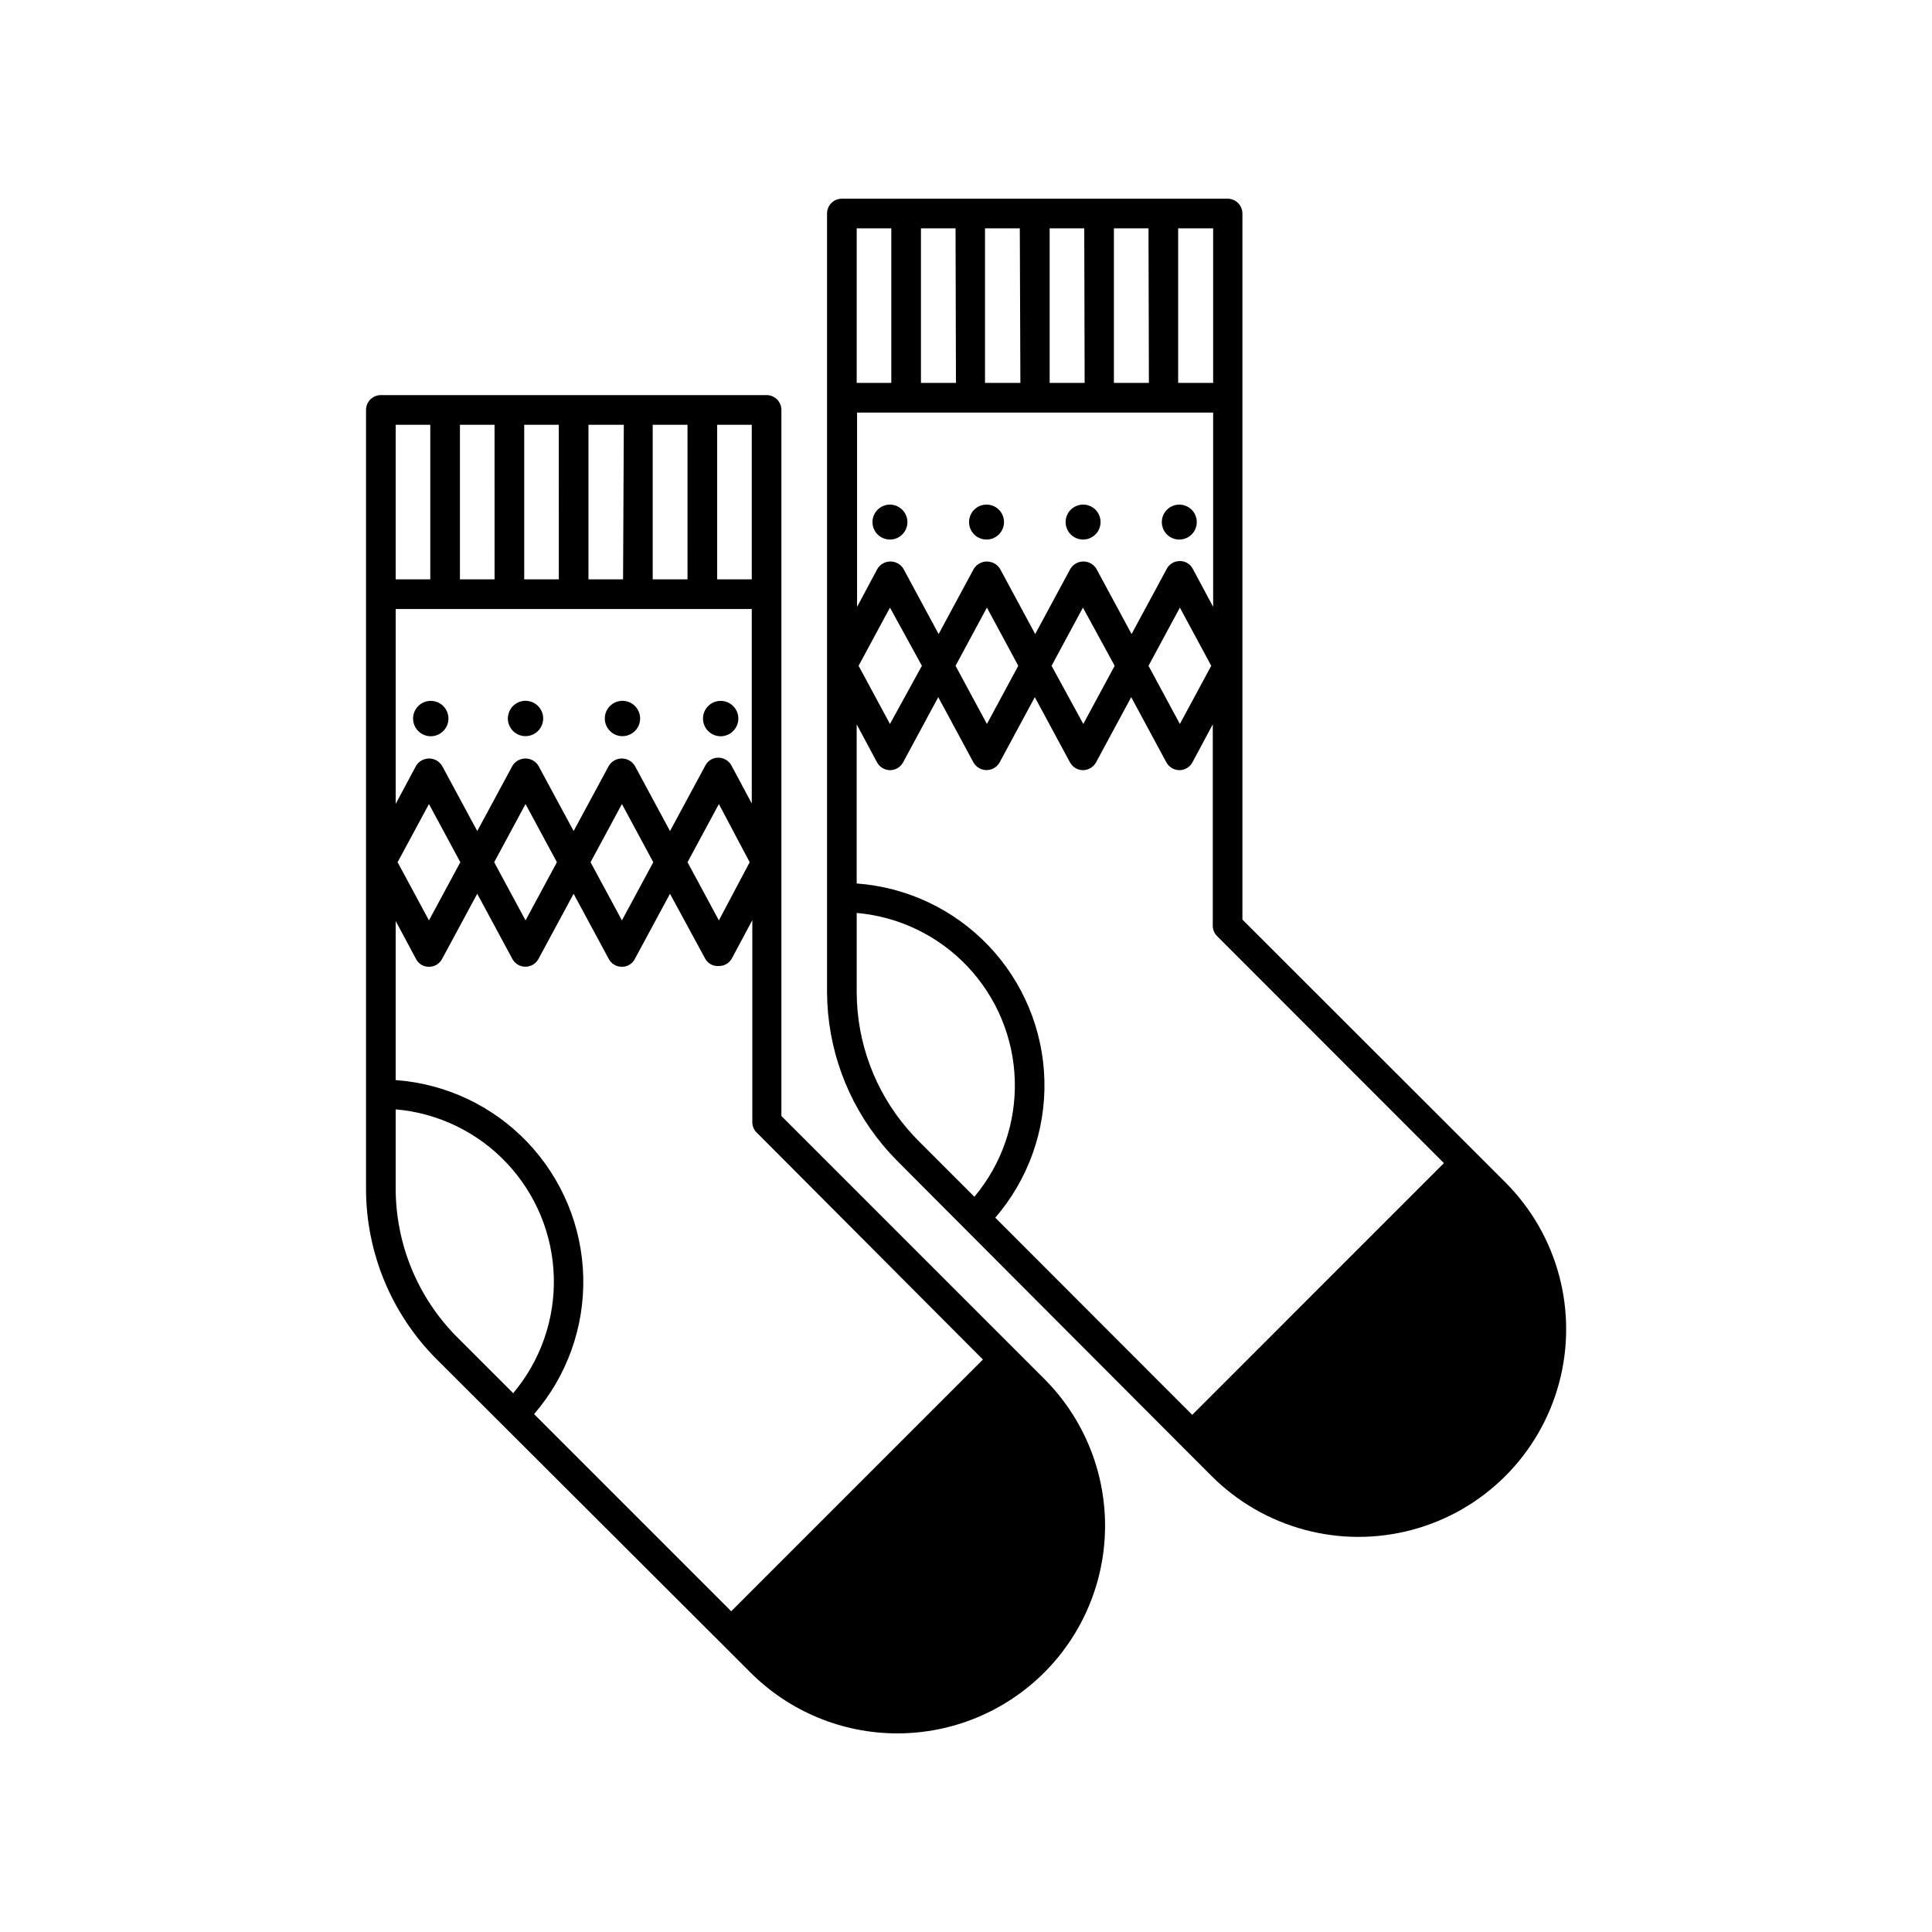 <?xml version="1.0" encoding="UTF-8"?>
<!-- Uploaded to: SVG Find, www.svgrepo.com, Generator: SVG Find Mixer Tools -->
<svg fill="#000000" width="800px" height="800px" version="1.1" viewBox="144 144 512 512" xmlns="http://www.w3.org/2000/svg">
 <g>
  <path d="m335.01 579.36 7.859 7.859c10.316 10.328 24.312 16.137 38.906 16.145 14.598 0.012 28.602-5.781 38.934-16.094 10.328-10.316 16.133-24.312 16.145-38.91 0.008-14.598-5.781-28.602-16.098-38.93l-69.676-69.676v-187.12c0-2.168-1.758-3.93-3.93-3.93h-102.22c-2.172 0-3.93 1.762-3.93 3.93v206.56c0.047 16.777 6.688 32.863 18.488 44.789zm69.473-75.07-2.367 2.367-64.336 64.34-52.246-52.246c8.715-10.078 13.359-23.039 13.035-36.355-0.324-13.316-5.594-26.035-14.781-35.68-9.191-9.645-21.645-15.52-34.93-16.484v-42.168l5.391 10.078v-0.004c0.652 1.289 1.984 2.09 3.426 2.066 1.453 0.02 2.797-0.777 3.477-2.066l9.32-17.281 9.32 17.281c0.688 1.266 2.012 2.051 3.453 2.051 1.438 0 2.762-0.785 3.449-2.051l9.32-17.281 9.32 17.281c0.68 1.289 2.023 2.086 3.477 2.066 1.441 0.023 2.773-0.777 3.426-2.066l9.32-17.281 9.371 17.281c0.734 1.262 2.125 1.984 3.578 1.867 1.453 0.016 2.797-0.781 3.477-2.066l5.391-10.078v53.504c-0.016 1.047 0.406 2.051 1.156 2.773zm-155.62-198.9h94.363v51.539l-5.391-10.078v0.004c-0.695-1.27-2.027-2.062-3.477-2.066-1.438-0.012-2.762 0.789-3.426 2.066l-9.371 17.379-9.32-17.281v0.004c-0.73-1.211-2.039-1.949-3.449-1.949-1.414 0-2.723 0.738-3.453 1.949l-9.32 17.277-9.32-17.281v0.004c-0.73-1.211-2.039-1.949-3.449-1.949-1.414 0-2.723 0.738-3.453 1.949l-9.32 17.277-9.32-17.281v0.004c-0.73-1.211-2.039-1.949-3.449-1.949-1.414 0-2.723 0.738-3.453 1.949l-5.391 10.078zm93.809 67.109-8.16 15.414-8.312-15.418 8.312-15.414zm-25.543 0-8.312 15.414-8.312-15.418 8.312-15.418zm-25.543 0-8.312 15.414-8.312-15.418 8.312-15.418zm-25.594 0-8.312 15.414-8.312-15.414 8.312-15.418zm77.234-74.969h-9.168v-40.961h9.168zm-17.027 0h-9.223v-40.961h9.219zm-17.078 0h-9.172v-40.961h9.371zm-17.027 0h-9.172v-40.961h9.168zm-17.027 0h-9.176v-40.961h9.172zm-26.203-40.961h9.168v40.961h-9.168zm0 202.48v-21.059c11.215 0.965 21.684 6.019 29.41 14.207 7.727 8.184 12.176 18.926 12.492 30.176 0.32 11.254-3.516 22.23-10.766 30.836l-15.113-15.113h-0.004c-10.238-10.418-15.988-24.438-16.02-39.043z"/>
  <path d="m257.67 339.09c1.32 0.137 2.637-0.293 3.621-1.184 0.988-0.887 1.551-2.152 1.551-3.481 0-1.324-0.562-2.59-1.551-3.477-0.984-0.891-2.301-1.32-3.621-1.184-2.387 0.25-4.199 2.262-4.199 4.66 0 2.402 1.812 4.414 4.199 4.664z"/>
  <path d="m283.27 339.09c1.906-0.004 3.617-1.156 4.336-2.918 0.723-1.762 0.301-3.785-1.059-5.117-1.363-1.332-3.394-1.707-5.141-0.953-1.746 0.758-2.863 2.496-2.82 4.402 0.055 2.547 2.137 4.586 4.684 4.586z"/>
  <path d="m308.81 339.09c1.918 0.059 3.68-1.055 4.445-2.812 0.766-1.758 0.387-3.805-0.965-5.168-1.348-1.363-3.391-1.766-5.156-1.02-1.766 0.746-2.898 2.496-2.859 4.414 0.055 2.488 2.047 4.504 4.535 4.586z"/>
  <path d="m334.5 339.09c1.32 0.137 2.637-0.293 3.621-1.184 0.984-0.887 1.551-2.152 1.551-3.481 0-1.324-0.566-2.59-1.551-3.477-0.984-0.891-2.301-1.32-3.621-1.184-2.387 0.25-4.199 2.262-4.199 4.66 0 2.402 1.812 4.414 4.199 4.664z"/>
  <path d="m465.04 535.12c13.887 13.922 34.148 19.379 53.148 14.312 19-5.062 33.855-19.879 38.969-38.867 5.113-18.988-0.289-39.262-14.176-53.184l-7.961-7.961-61.766-61.715v-187.12c0-2.168-1.762-3.93-3.93-3.93h-102.22c-2.172 0-3.93 1.762-3.93 3.93v206.41c0.086 14.727 5.266 28.965 14.66 40.305 1.258 1.512 2.519 2.922 3.879 4.281l12.09 12.141 63.379 63.535zm61.617-82.879-2.367 2.367-64.336 64.34-52.195-52.246c8.707-10.09 13.348-23.059 13.02-36.383-0.332-13.324-5.609-26.047-14.805-35.695-9.195-9.645-21.652-15.523-34.941-16.492v-42.168l5.391 10.078v-0.004c0.695 1.27 2.027 2.062 3.477 2.066 1.43-0.012 2.746-0.805 3.426-2.066l9.32-17.281 9.32 17.281c0.703 1.262 2.031 2.043 3.477 2.043 1.441 0 2.773-0.781 3.473-2.043l9.32-17.281 9.32 17.281h0.004c0.68 1.262 1.992 2.055 3.426 2.066 1.445-0.004 2.777-0.797 3.477-2.066l9.32-17.281 9.32 17.281c0.695 1.27 2.027 2.062 3.477 2.066 1.43-0.012 2.746-0.805 3.426-2.066l5.391-10.078v53.355c-0.008 1.043 0.41 2.047 1.156 2.773zm-139.4-6.047c-0.957-0.957-1.863-1.965-2.769-3.023l-0.004 0.004c-8.637-10.078-13.406-22.902-13.449-36.176v-21.059c11.207 0.977 21.668 6.035 29.391 14.215 7.727 8.184 12.176 18.914 12.504 30.16 0.332 11.25-3.481 22.223-10.711 30.844l-8.16-8.16zm78.238-141.37-5.391-10.078v0.004c-0.66-1.277-1.984-2.078-3.426-2.066-1.453-0.02-2.797 0.781-3.477 2.066l-9.32 17.281-9.32-17.281c-0.727-1.211-2.039-1.949-3.449-1.949-1.414 0-2.723 0.738-3.453 1.949l-9.32 17.281-9.32-17.281c-0.742-1.207-2.059-1.945-3.477-1.945-1.418 0-2.731 0.738-3.477 1.945l-9.32 17.281-9.32-17.281c-0.727-1.211-2.039-1.949-3.449-1.949-1.414 0-2.723 0.738-3.453 1.949l-5.391 10.078v-51.492h94.363zm-0.504 15.617-8.312 15.418-8.312-15.418 8.312-15.418zm-25.594 0-8.312 15.418-8.41-15.418 8.312-15.418zm-25.543 0-8.312 15.418-8.312-15.418 8.312-15.418zm-25.543 0-8.461 15.418-8.312-15.418 8.312-15.414zm77.184-74.965h-9.27v-40.961h9.27zm-17.027 0h-9.27v-40.961h9.168zm-17.027 0h-9.27v-40.961h9.168zm-17.027 0h-9.375v-40.961h9.219zm-17.078 0h-9.273v-40.961h9.168zm-17.133-40.961v40.961h-9.168v-40.961z"/>
  <path d="m379.85 277.72c-1.875 0-3.566 1.129-4.285 2.863-0.715 1.73-0.32 3.727 1.008 5.051 1.324 1.324 3.316 1.723 5.051 1.004 1.73-0.719 2.859-2.406 2.859-4.281-0.027-2.551-2.086-4.609-4.633-4.637z"/>
  <path d="m405.44 277.72c-1.875 0-3.566 1.129-4.285 2.863-0.715 1.73-0.32 3.727 1.008 5.051 1.324 1.324 3.316 1.723 5.051 1.004 1.73-0.719 2.859-2.406 2.859-4.281 0-1.23-0.488-2.41-1.355-3.277-0.871-0.871-2.051-1.359-3.277-1.359z"/>
  <path d="m430.98 277.72c-1.871 0.023-3.547 1.164-4.246 2.898-0.703 1.73-0.293 3.719 1.035 5.031 1.328 1.316 3.32 1.703 5.047 0.984 1.723-0.723 2.848-2.406 2.848-4.277 0-1.238-0.496-2.426-1.375-3.297-0.879-0.871-2.07-1.352-3.309-1.34z"/>
  <path d="m456.58 286.99c1.867-0.02 3.543-1.16 4.246-2.894 0.699-1.734 0.289-3.719-1.039-5.035-1.328-1.312-3.32-1.699-5.043-0.98-1.727 0.719-2.852 2.406-2.852 4.277 0 1.238 0.496 2.426 1.375 3.297 0.879 0.867 2.074 1.352 3.312 1.336z"/>
 </g>
</svg>